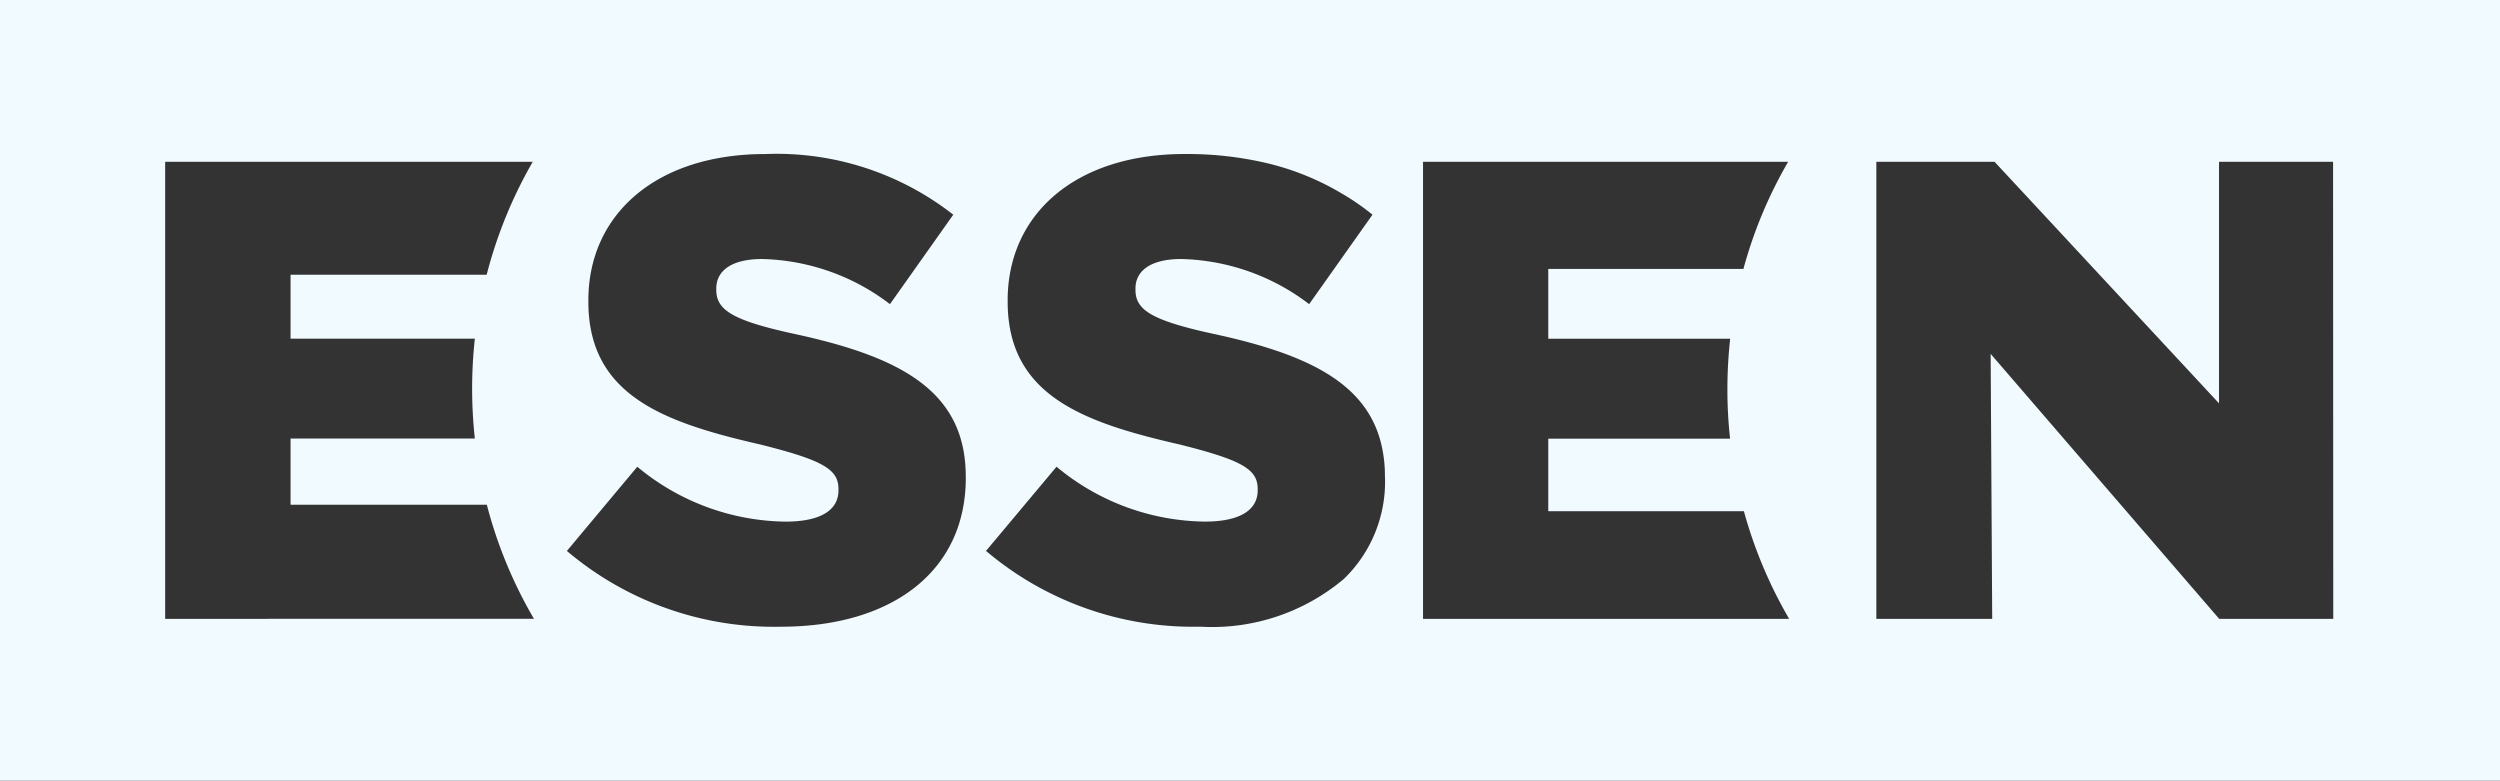 <svg id="Group_80" data-name="Group 80" xmlns="http://www.w3.org/2000/svg" xmlns:xlink="http://www.w3.org/1999/xlink" width="111.786" height="34.906" viewBox="0 0 111.786 34.906">
  <rect x="0" y="0" width="111.786" height="34.906" fill="#333333" stroke="none"/>
  <defs>
    <clipPath id="clip-path">
      <rect id="Rectangle_161" data-name="Rectangle 161" width="111.786" height="34.906" transform="translate(0 0)" fill="none"/>
    </clipPath>
  </defs>
  <g id="Group_79" data-name="Group 79" transform="translate(0 0)" clip-path="url(#clip-path)">
    <path id="Path_234" data-name="Path 234" d="M0,34.906H111.786V0H0Zm7.385-7.235V7.235H23.821v0a20.155,20.155,0,0,0-2.06,5.05H12.992v2.857h8.241a20.5,20.5,0,0,0,0,4.468H12.992V22.57h8.777a20.024,20.024,0,0,0,2.107,5.1Zm35.8-6.305c0,4.176-3.3,6.657-8.263,6.657a14.314,14.314,0,0,1-9.574-3.388l3.148-3.765a10.544,10.544,0,0,0,6.627,2.454c1.551,0,2.369-.5,2.369-1.4v-.056c0-.878-.673-1.285-3.478-1.988-4.318-.989-7.706-2.189-7.706-6.391v-.06c0-3.825,3.011-6.541,7.912-6.541A12.818,12.818,0,0,1,42.625,9.6l-2.831,4a9.764,9.764,0,0,0-5.718-2.018c-1.375,0-2.048.531-2.048,1.319v.056c0,.9.7,1.371,3.56,1.988,4.673,1.019,7.595,2.536,7.595,6.361Zm18.745,0a6.041,6.041,0,0,1-1.838,4.519,9.147,9.147,0,0,1-6.425,2.137,14.333,14.333,0,0,1-9.578-3.388l3.153-3.765a10.538,10.538,0,0,0,6.631,2.454c1.546,0,2.364-.5,2.364-1.4v-.056c0-.878-.673-1.285-3.474-1.988-4.322-.989-7.706-2.189-7.706-6.391v-.06c0-3.825,3-6.541,7.912-6.541a15.511,15.511,0,0,1,3.8.437,11.876,11.876,0,0,1,3.17,1.294A10.745,10.745,0,0,1,61.37,9.6l-.643.908L58.538,13.6a9.766,9.766,0,0,0-5.723-2.018c-1.371,0-2.043.531-2.043,1.319v.056c0,.9.7,1.371,3.564,1.988,4.052.882,6.785,2.142,7.436,4.956v0a6,6,0,0,1,.154,1.4Zm1.7,6.305V7.235H79.956a19.918,19.918,0,0,0-2,4.789H69.23v3.123h8.134a20.757,20.757,0,0,0-.124,2.262,19.751,19.751,0,0,0,.12,2.206H69.23v3.243h8.747A20.183,20.183,0,0,0,80,27.671Zm40.7,0h-5.1L89.011,15.823l.069,11.848H83.9V7.235h5.286l10.036,10.8V7.235h5.1Z" transform="translate(0 0)" fill="#f0faff"/>
  </g>
</svg>
